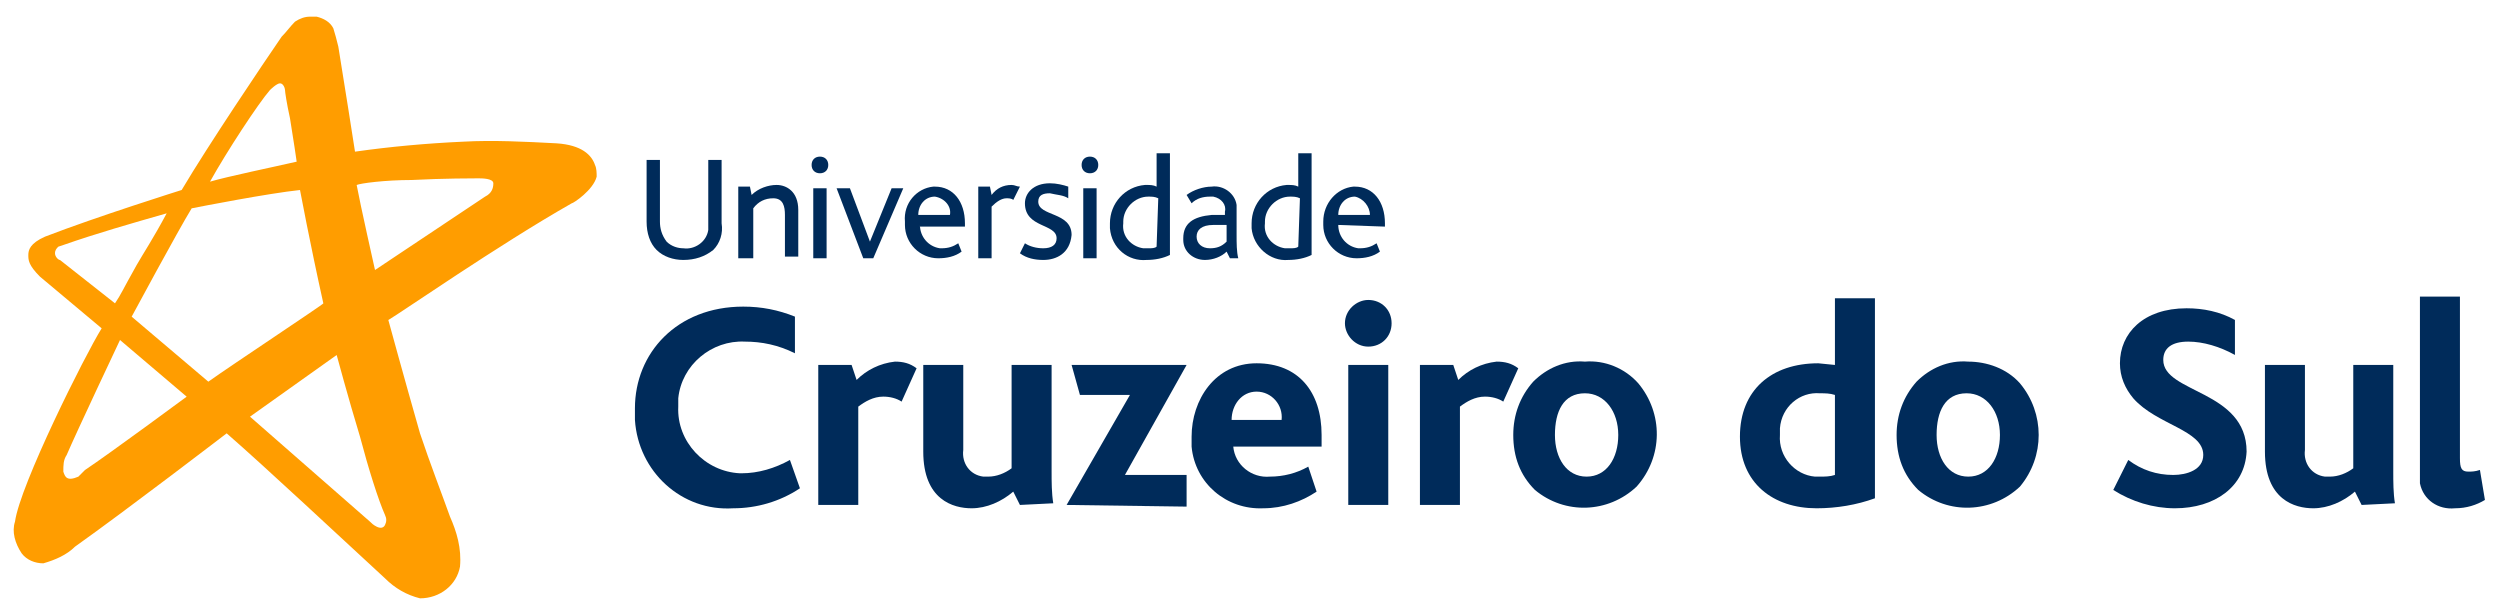 <svg xmlns="http://www.w3.org/2000/svg" xmlns:xlink="http://www.w3.org/1999/xlink" id="Camada_1" x="0px" y="0px" width="150px" height="36.9px" viewBox="0 0 150 36.9" style="enable-background:new 0 0 150 36.9;" xml:space="preserve">
<style type="text/css">
	.st0{fill-rule:evenodd;clip-rule:evenodd;fill:#FF9D00;}
	.st1{fill-rule:evenodd;clip-rule:evenodd;fill:#002B5A;}
</style>
<g id="logos_svg">
	<g id="logo_cruzeiro_desktop_pos" transform="translate(75.129 30.472)">
		<g id="Grupo_2593" transform="translate(-74.129 -17.472)">
			<path id="Caminho_2284" class="st0" d="M15.2-7.6c0,0,0.4-0.4,0.6-0.4s0.3,0.3,0.3,0.4s0.1,0.8,0.3,1.7c0.2,1.2,0.4,2.6,0.4,2.6     c-1.3,0.3-4.2,0.9-5.2,1.2C12.6-3.9,14.5-6.8,15.2-7.6L15.2-7.6z M23.7-2.2c1.9-0.1,3.8-0.1,4-0.1s0.9,0,0.9,0.3     s-0.1,0.6-0.5,0.8l-2.4,1.6l-4.2,2.8c0,0-0.9-4-1.1-5.1C20.6-2,22.1-2.2,23.7-2.2L23.7-2.2z M11.5,9.9L6.9,6c0,0,2.8-5.2,3.6-6.5     c0.5-0.1,4.6-0.9,6.5-1.1c0,0,0.6,3.2,1.4,6.8C18.5,5.2,12.9,8.9,11.5,9.9L11.5,9.9z M20.6,13.2L20.6,13.2     c-0.7-2.3-1.4-4.9-1.4-4.9L14,12l7.2,6.3c0.1,0.1,0.2,0.2,0.4,0.3c0.2,0.1,0.4,0.1,0.5-0.1c0.1-0.2,0.1-0.4,0-0.6     C21.7,17,21.1,15.1,20.6,13.2L20.6,13.2z M4.1,15.2L4.1,15.2c1.5-1,6.1-4.4,6.1-4.4l-4-3.4c0,0-2.6,5.5-3.2,6.9     c-0.2,0.3-0.2,0.6-0.2,1c0.1,0.3,0.2,0.6,0.9,0.3L4.1,15.2L4.1,15.2z M2.6,2.6L2.6,2.6l3.3,2.6c0.4-0.6,0.4-0.7,1.3-2.3     c0.4-0.7,1-1.6,1.8-3.1C6.9,0.4,4.8,1,2.8,1.7L2.5,1.8C2.4,1.9,2.3,2,2.3,2.2C2.3,2.4,2.5,2.6,2.6,2.6L2.6,2.6z M26,18     c-0.5-1.4-1.2-3.2-1.8-5c-1-3.5-1.9-6.8-1.9-6.8c0.7-0.4,6.6-4.5,11-7c0.1,0,1.3-0.8,1.5-1.6c0-0.2,0-0.5-0.1-0.7     c-0.2-0.6-0.8-1.2-2.3-1.3c-1.9-0.1-3.8-0.2-5.6-0.1c-2.2,0.1-4.4,0.3-6.5,0.6c0,0-0.7-4.5-1-6.3c-0.1-0.4-0.2-0.8-0.3-1.1     c-0.2-0.4-0.6-0.6-1-0.7h-0.4c-0.3,0-0.6,0.1-0.9,0.3c-0.3,0.3-0.5,0.6-0.8,0.9c-1.1,1.6-4.4,6.5-6,9.2c0,0-5.1,1.6-8.2,2.8     c-0.9,0.4-1,0.8-1,1.1s0,0.6,0.7,1.3l3.7,3.1c-1,1.6-4.9,9.4-5.2,11.6c-0.2,0.6,0,1.3,0.4,1.9c0.3,0.4,0.8,0.6,1.3,0.6     c0.7-0.2,1.4-0.5,1.9-1c3.1-2.2,9.1-6.8,9.1-6.8c2.3,2,7,6.4,9.5,8.7c0.6,0.6,1.3,1,2.1,1.2c1.2,0,2.2-0.8,2.4-1.9     C26.7,19.9,26.4,18.9,26,18z"></path>
			<g id="Grupo_2592" transform="translate(37.196 8.197)">
				<path id="Caminho_2285" class="st1" d="M4.6-6.2C4.1-5.8,3.5-5.6,2.8-5.6C2.2-5.6,1.6-5.8,1.2-6.2C0.8-6.6,0.6-7.2,0.6-7.9v-3.7      h0.8v3.7c0,0.4,0.1,0.8,0.4,1.2c0.3,0.3,0.7,0.4,1,0.4c0.7,0.1,1.4-0.4,1.5-1.1c0-0.1,0-0.3,0-0.4v-3.8h0.8v3.8      C5.2-7.2,5-6.6,4.6-6.2z"></path>
				<path id="Caminho_2286" class="st1" d="M8.9-5.7v-2.6c0-0.5-0.1-1-0.7-1c-0.5,0-0.9,0.2-1.2,0.6v3H6.1V-10h0.7l0.1,0.5      c0.4-0.4,1-0.6,1.5-0.6c0.6,0,1.3,0.4,1.3,1.5v2.8H8.9z"></path>
				<path id="Caminho_2287" class="st1" d="M10.6-5.7v-4.2h0.8v4.2H10.6z M11.5-11.3c0,0.3-0.2,0.5-0.5,0.5c-0.3,0-0.5-0.2-0.5-0.5      c0-0.3,0.2-0.5,0.5-0.5C11.3-11.8,11.5-11.6,11.5-11.3C11.5-11.3,11.5-11.3,11.5-11.3z"></path>
				<path id="Caminho_2288" class="st1" d="M14.2-5.7h-0.6L12-9.9h0.8L14-6.7h0l1.3-3.2H16L14.2-5.7z"></path>
				<path id="Caminho_2289" class="st1" d="M17.9-9.4c-0.6,0-1,0.5-1,1.1c0,0,0,0,0,0h1.9C18.9-8.8,18.5-9.3,17.9-9.4      C18-9.4,18-9.4,17.9-9.4z M17-7.7c0,0.7,0.5,1.3,1.2,1.4c0,0,0.1,0,0.1,0c0.4,0,0.7-0.1,1-0.3l0.2,0.5c-0.4,0.3-0.9,0.4-1.4,0.4      c-1.1,0-2-0.9-2-2c0-0.1,0-0.2,0-0.2c-0.1-1.1,0.7-2,1.7-2.1c0,0,0,0,0.1,0c1.1,0,1.8,0.9,1.8,2.2v0.2H17z"></path>
				<path id="Caminho_2290" class="st1" d="M22.6-9.2c-0.1-0.1-0.3-0.1-0.4-0.1c-0.3,0-0.6,0.2-0.9,0.5v3.1h-0.8V-10h0.7l0.1,0.5      c0.3-0.4,0.7-0.6,1.2-0.6c0.2,0,0.3,0.1,0.5,0.1L22.6-9.2z"></path>
				<path id="Caminho_2291" class="st1" d="M24.4-5.6c-0.5,0-1-0.1-1.4-0.4l0.3-0.6c0.3,0.2,0.7,0.3,1.1,0.3c0.5,0,0.8-0.2,0.8-0.6      c0-0.9-1.9-0.6-1.9-2.1c0-0.6,0.5-1.2,1.5-1.2c0.4,0,0.8,0.1,1.1,0.2v0.7c-0.3-0.2-0.7-0.2-1.1-0.3c-0.4,0-0.7,0.1-0.7,0.5      c0,0.9,2,0.6,2,2C26-6,25.2-5.6,24.4-5.6z"></path>
				<path id="Caminho_2292" class="st1" d="M26.8-5.7v-4.2h0.8v4.2H26.8z M27.7-11.3c0,0.3-0.2,0.5-0.5,0.5c-0.3,0-0.5-0.2-0.5-0.5      c0-0.3,0.2-0.5,0.5-0.5C27.5-11.8,27.7-11.6,27.7-11.3z"></path>
				<path id="Caminho_2293" class="st1" d="M31.3-9.3c-0.2-0.1-0.4-0.1-0.6-0.1c-0.8,0-1.5,0.7-1.5,1.5c0,0,0,0.1,0,0.1      c-0.1,0.8,0.5,1.4,1.2,1.5c0.1,0,0.2,0,0.3,0c0.2,0,0.4,0,0.5-0.1L31.3-9.3z M30.6-5.6c-1.1,0.1-2.1-0.7-2.2-1.9      c0-0.1,0-0.2,0-0.3c0-1.2,0.9-2.2,2.1-2.3c0,0,0.1,0,0.1,0c0.2,0,0.4,0,0.6,0.1V-12h0.8v6.1C31.6-5.7,31.1-5.6,30.6-5.6      L30.6-5.6z"></path>
				<path id="Caminho_2294" class="st1" d="M35.4-7.7h-0.8c-0.7,0-1,0.3-1,0.7s0.3,0.7,0.8,0.7c0.4,0,0.7-0.1,1-0.4V-7.7z M35.6-5.7      l-0.2-0.4c-0.3,0.3-0.8,0.5-1.3,0.5c-0.7,0-1.3-0.5-1.3-1.2c0,0,0-0.1,0-0.1c0-0.9,0.6-1.3,1.7-1.4h0.8v-0.2      c0.1-0.4-0.2-0.8-0.7-0.9c-0.1,0-0.1,0-0.2,0c-0.4,0-0.8,0.1-1.1,0.4l-0.3-0.5c0.4-0.3,1-0.5,1.5-0.5c0.7-0.1,1.4,0.4,1.5,1.1      c0,0.1,0,0.2,0,0.4v1.4c0,0.5,0,1,0.1,1.4L35.6-5.7z"></path>
				<path id="Caminho_2295" class="st1" d="M39.8-9.3c-0.2-0.1-0.4-0.1-0.6-0.1c-0.8,0-1.5,0.7-1.5,1.5c0,0,0,0.1,0,0.1      c-0.1,0.8,0.5,1.4,1.2,1.5c0.1,0,0.2,0,0.3,0c0.2,0,0.4,0,0.5-0.1L39.8-9.3z M39.1-5.6C38-5.5,37-6.4,36.9-7.5      c0-0.1,0-0.2,0-0.3c0-1.2,0.9-2.2,2.1-2.3c0,0,0.1,0,0.1,0c0.2,0,0.4,0,0.6,0.1V-12h0.8v6.1C40.1-5.7,39.6-5.6,39.1-5.6z"></path>
				<path id="Caminho_2296" class="st1" d="M43.1-9.4c-0.6,0-1,0.5-1,1.1c0,0,0,0,0,0H44C44-8.8,43.6-9.3,43.1-9.4      C43.1-9.4,43.1-9.4,43.1-9.4z M42.1-7.7c0,0.7,0.5,1.3,1.2,1.4c0,0,0.1,0,0.1,0c0.4,0,0.7-0.1,1-0.3l0.2,0.5      c-0.4,0.3-0.9,0.4-1.4,0.4c-1.1,0-2-0.9-2-2c0-0.1,0-0.2,0-0.2C41.2-9,42-9.9,43-10c0,0,0,0,0.1,0c1.1,0,1.8,0.9,1.8,2.2v0.2      L42.1-7.7z"></path>
				<path id="Caminho_2297" class="st1" d="M5.8,9.3C2.7,9.5,0.1,7.1-0.1,4c0-0.2,0-0.4,0-0.7c0-3.3,2.5-6.1,6.5-6.1      c1.1,0,2.1,0.2,3.1,0.6l0,2.2C8.5-0.5,7.5-0.7,6.5-0.7c-2-0.1-3.8,1.4-4,3.4c0,0.2,0,0.3,0,0.5c-0.1,2.1,1.6,3.9,3.7,4      c0,0,0.1,0,0.1,0c1,0,2-0.3,2.9-0.8l0.6,1.7C8.6,8.9,7.2,9.3,5.8,9.3z"></path>
				<path id="Caminho_2298" class="st1" d="M15.9,2.9c-0.3-0.2-0.7-0.3-1.1-0.3c-0.6,0-1.1,0.3-1.5,0.6v5.9h-2.4V0.7h2l0.3,0.9      c0.6-0.6,1.4-1,2.3-1.1c0.5,0,0.9,0.1,1.3,0.4L15.9,2.9z"></path>
				<path id="Caminho_2299" class="st1" d="M23,9.1l-0.4-0.8c-0.7,0.6-1.6,1-2.5,1c-1.1,0-2.9-0.5-2.9-3.4V0.7h2.4v5.1      c-0.1,0.8,0.4,1.5,1.2,1.6c0.1,0,0.2,0,0.3,0c0.5,0,1-0.2,1.4-0.5V0.7h2.4v6.4c0,0.6,0,1.3,0.1,1.9L23,9.1z"></path>
				<path id="Caminho_2300" class="st1" d="M25.8,9.1l3.8-6.6l-3,0l-0.5-1.8H33l-3.7,6.6l3.7,0v1.9L25.8,9.1z"></path>
				<path id="Caminho_2301" class="st1" d="M37.2,2.3c-0.9,0-1.5,0.8-1.5,1.7h3C38.8,3.1,38.1,2.3,37.2,2.3      C37.2,2.3,37.2,2.3,37.2,2.3z M35.8,5.6c0.1,1.1,1.1,1.9,2.2,1.8c0.8,0,1.6-0.2,2.3-0.6l0.5,1.5c-0.9,0.6-2,1-3.2,1      c-2.2,0.1-4.1-1.5-4.3-3.7c0-0.2,0-0.4,0-0.6c0-2.2,1.4-4.4,3.9-4.4s3.9,1.7,3.9,4.3v0.7L35.8,5.6z"></path>
				<path id="Caminho_2302" class="st1" d="M42.7,9.1V0.7h2.4v8.4H42.7z M43.9-0.4c-0.8,0-1.4-0.7-1.4-1.4c0-0.8,0.7-1.4,1.4-1.4      c0.8,0,1.4,0.6,1.4,1.4C45.3-1,44.7-0.4,43.9-0.4z"></path>
				<path id="Caminho_2303" class="st1" d="M52,2.9c-0.3-0.2-0.7-0.3-1.1-0.3c-0.6,0-1.1,0.3-1.5,0.6v5.9H47V0.7h2l0.3,0.9      c0.6-0.6,1.4-1,2.3-1.1c0.5,0,0.9,0.1,1.3,0.4L52,2.9z"></path>
				<path id="Caminho_2304" class="st1" d="M56.9,2.4c-1.3,0-1.8,1.1-1.8,2.5s0.7,2.5,1.9,2.5s1.9-1.1,1.9-2.5S58.1,2.4,56.9,2.4z       M60,8c-1.7,1.6-4.3,1.7-6.1,0.2c-0.9-0.9-1.3-2-1.3-3.3c0-1.2,0.4-2.3,1.2-3.2c0.8-0.8,1.9-1.3,3.1-1.2      c1.2-0.1,2.4,0.4,3.2,1.3C61.6,3.6,61.6,6.2,60,8L60,8z"></path>
				<path id="Caminho_2305" class="st1" d="M71.9,2.5c-0.3-0.1-0.6-0.1-0.9-0.1c-1.2-0.1-2.3,0.8-2.4,2.1c0,0.1,0,0.2,0,0.4      c-0.1,1.3,0.9,2.4,2.1,2.5c0.1,0,0.2,0,0.3,0c0.3,0,0.6,0,0.9-0.1V2.5z M70.8,9.3c-2.6,0-4.6-1.5-4.6-4.3s1.9-4.4,4.7-4.4l1,0.1      v-4h2.4v12C73.2,9.1,72,9.3,70.8,9.3L70.8,9.3z"></path>
				<path id="Caminho_2306" class="st1" d="M79.8,2.4c-1.3,0-1.8,1.1-1.8,2.5s0.7,2.5,1.9,2.5s1.9-1.1,1.9-2.5S81,2.4,79.8,2.4      L79.8,2.4z M83,8c-1.7,1.6-4.3,1.7-6.1,0.2c-0.9-0.9-1.3-2-1.3-3.3c0-1.2,0.4-2.3,1.2-3.2c0.8-0.8,1.9-1.3,3.1-1.2      C81,0.5,82.2,0.9,83,1.8C84.5,3.6,84.5,6.2,83,8L83,8z"></path>
				<path id="Caminho_2307" class="st1" d="M92.3,9.3c-1.3,0-2.6-0.4-3.7-1.1l0.9-1.8c0.8,0.6,1.7,0.9,2.7,0.9C93,7.3,94,7,94,6.1      c0-1.5-2.8-1.8-4.2-3.4c-0.5-0.6-0.8-1.3-0.8-2.1c0-1.8,1.4-3.3,4-3.3c1,0,2,0.2,2.9,0.7l0,2.1C95-0.4,94-0.7,93.1-0.7      c-1,0-1.5,0.4-1.5,1.1c0,2,5,1.8,5,5.5C96.5,8,94.7,9.3,92.3,9.3z"></path>
				<path id="Caminho_2308" class="st1" d="M103.5,9.1l-0.4-0.8c-0.7,0.6-1.6,1-2.5,1c-1.1,0-2.9-0.5-2.9-3.4V0.7h2.4v5.1      c-0.1,0.8,0.4,1.5,1.2,1.6c0.1,0,0.2,0,0.3,0c0.5,0,1-0.2,1.4-0.5V0.7h2.4v6.4c0,0.6,0,1.3,0.1,1.9L103.5,9.1z"></path>
				<path id="Caminho_2309" class="st1" d="M109.1,9.3c-1,0.1-1.9-0.5-2.1-1.5c0-0.1,0-0.3,0-0.4V-3.4h2.4v9.7      c0,0.6,0.1,0.8,0.5,0.8c0.2,0,0.4,0,0.7-0.1l0.3,1.8C110.4,9.1,109.8,9.3,109.1,9.3z"></path>
			</g>
		</g>
	</g>
</g>
</svg>